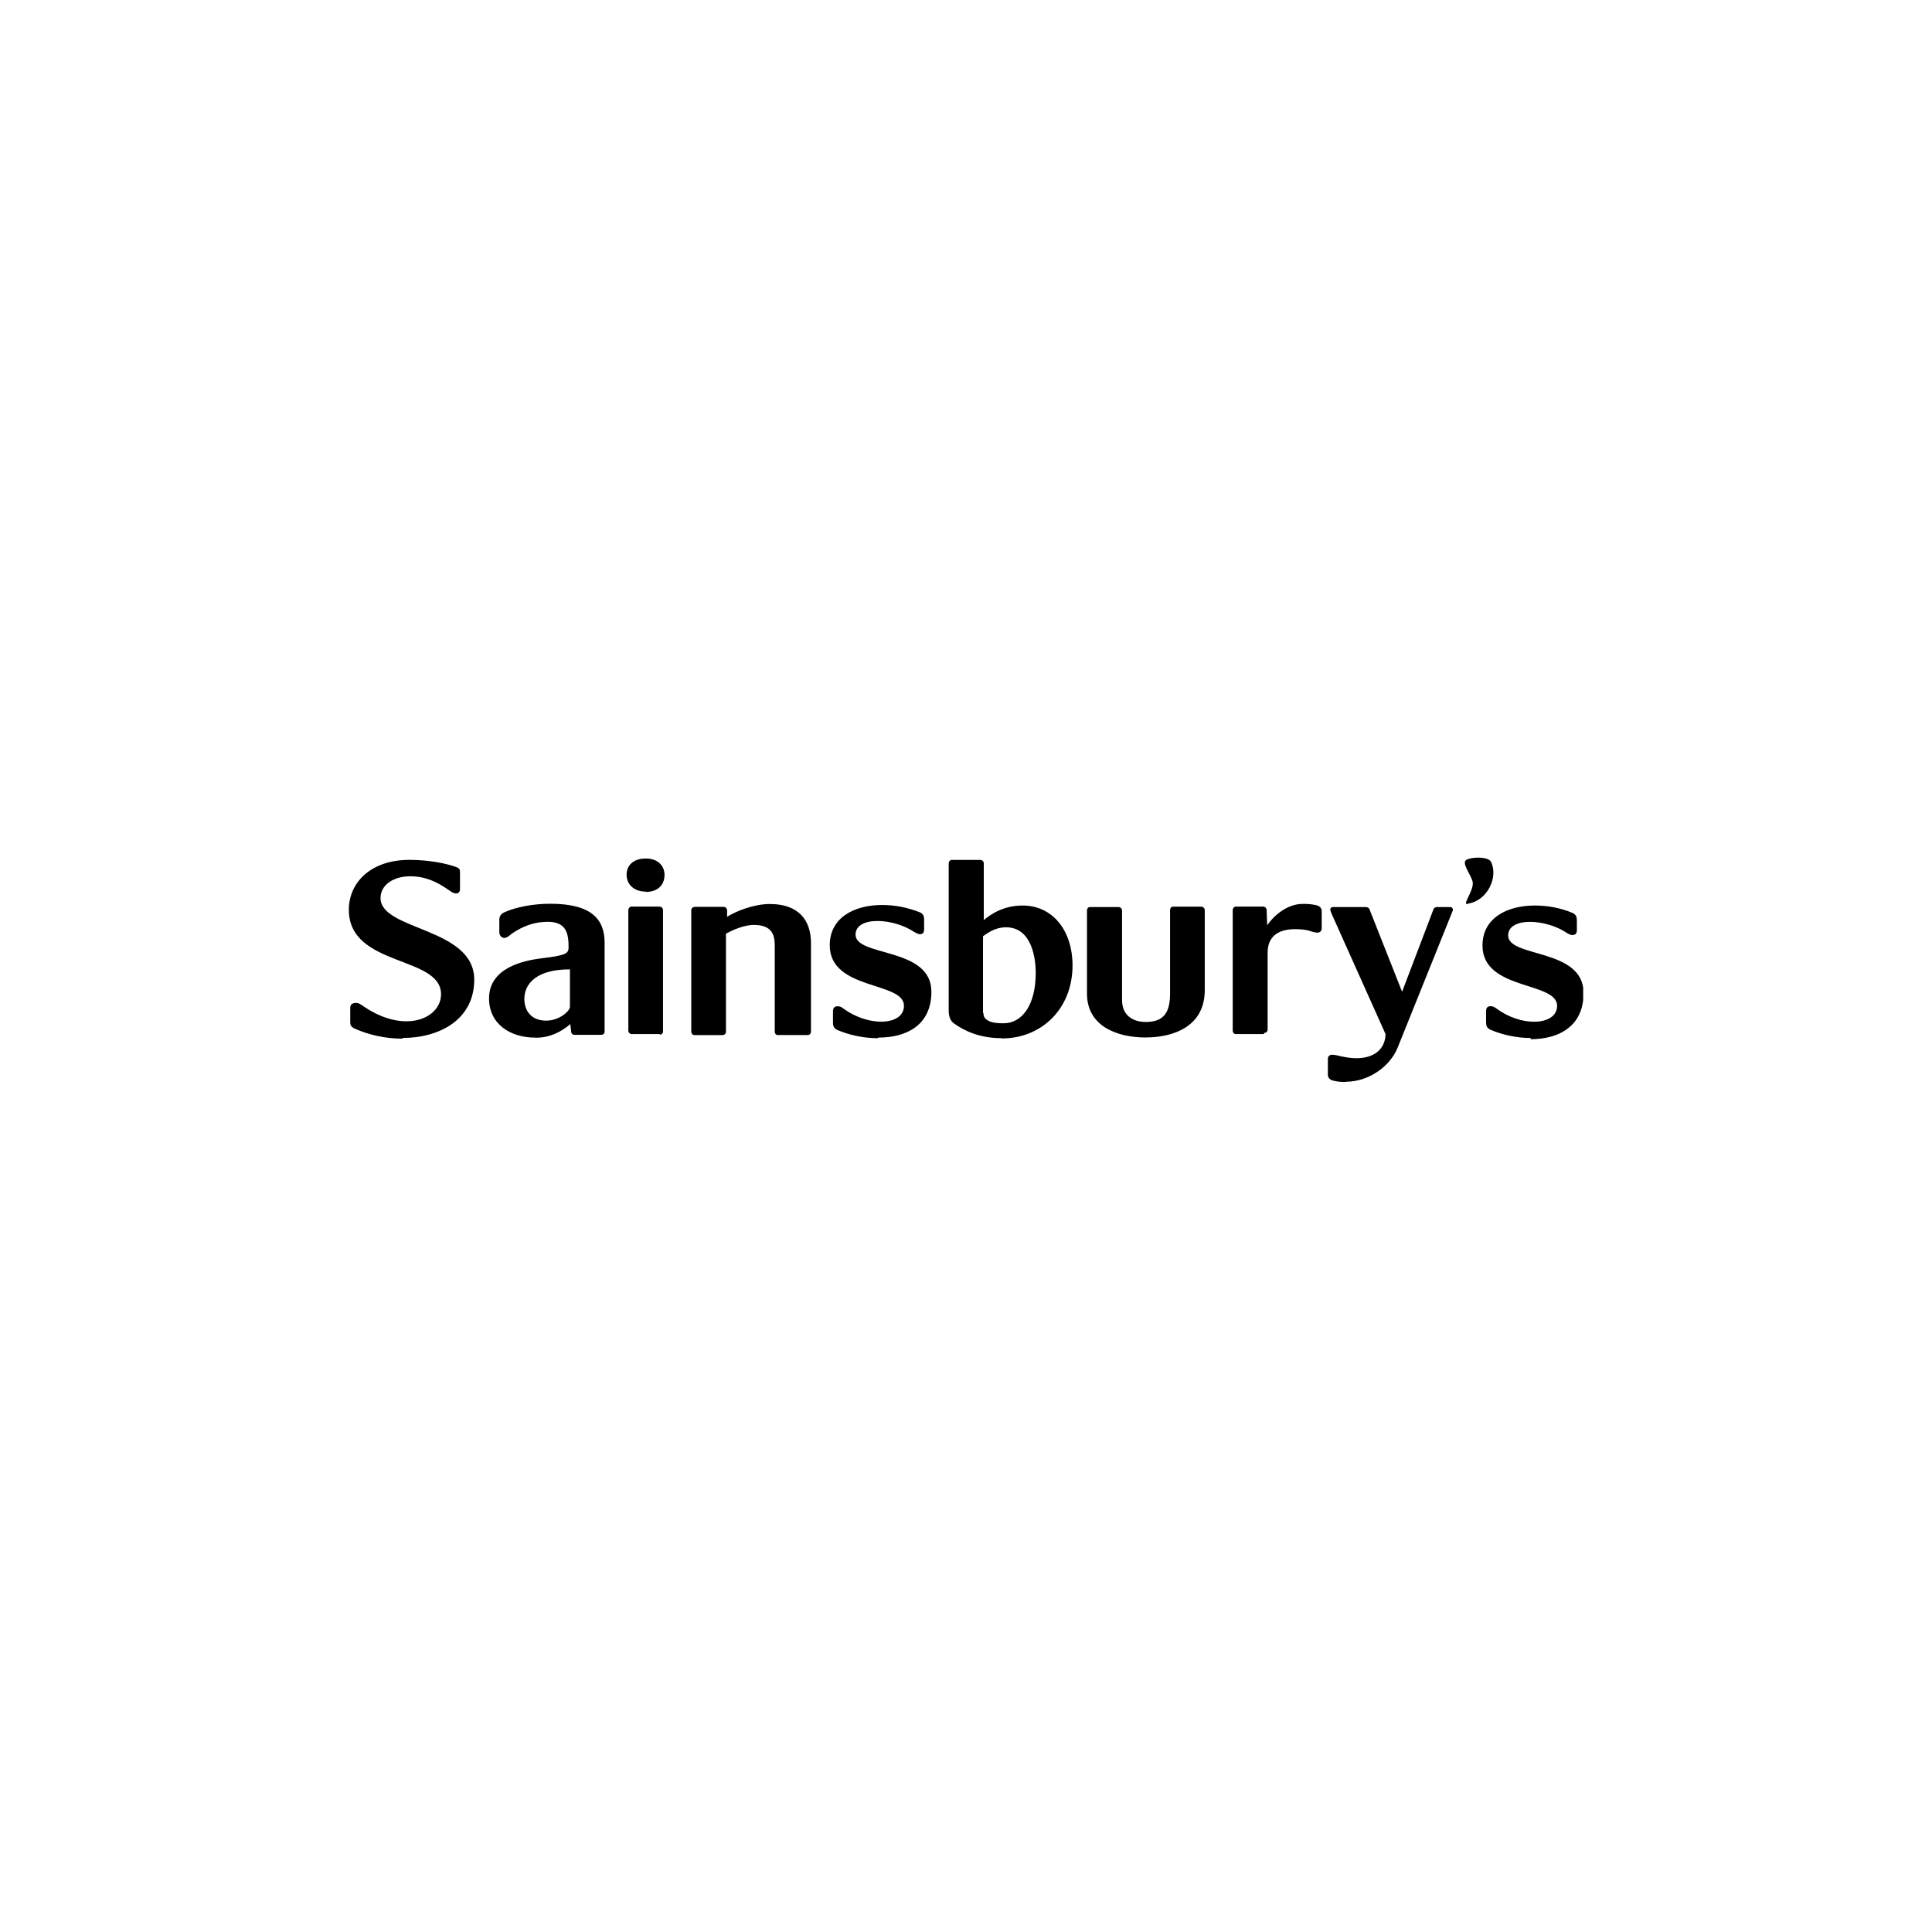 <svg width="300" height="300" viewBox="0 0 300 300" fill="none" xmlns="http://www.w3.org/2000/svg">
<g clip-path="url(#clip0_17550_30611)">
<path d="M100.286 138.449C98.494 138.449 97.298 137.393 97.298 135.794C97.298 134.466 98.263 133.308 100.286 133.308C102.227 133.308 103.186 134.514 103.186 135.842C103.186 137.471 102.09 138.497 100.286 138.497M83.105 161.121C79.24 161.121 75.939 159.021 75.939 155.026C75.939 150.198 81.501 149.142 83.931 148.828C87.928 148.346 88.291 148.08 88.291 147.06C88.291 144.9 87.89 143.138 85.078 143.138C83.186 143.138 81.677 143.663 80.23 144.496L79.478 144.978C79.228 145.159 78.789 145.642 78.288 145.642C78.037 145.642 77.536 145.389 77.536 144.755V142.776C77.536 142.365 77.724 141.979 78.225 141.702C80.104 140.821 82.923 140.332 85.428 140.332C91.943 140.332 93.884 142.806 93.884 146.396V160.167C93.884 160.469 93.696 160.686 93.321 160.686H89.124C88.936 160.686 88.686 160.475 88.686 160.167L88.56 159.021C87.12 160.252 85.366 161.133 83.236 161.133M88.435 150.524C83.362 150.524 81.42 152.727 81.42 155.122C81.42 156.788 82.359 158.483 84.802 158.483C86.932 158.483 88.498 156.939 88.498 156.353V150.524M155.456 161.205C152.199 161.205 149.756 160.101 148.127 158.912C147.438 158.429 147.313 157.584 147.313 156.86V134.068C147.313 133.754 147.564 133.525 147.751 133.525H152.199C152.512 133.525 152.762 133.754 152.762 134.068V142.866C153.639 142.142 155.644 140.609 158.775 140.609C163.536 140.609 166.542 144.592 166.542 149.902C166.542 156.721 161.657 161.247 155.581 161.247M152.7 157.264C152.7 157.687 152.812 158.109 153.326 158.411C153.765 158.713 154.454 158.894 155.832 158.894C158.757 158.894 160.83 155.997 160.83 151.049C160.83 149.239 160.391 143.989 156.214 143.989C154.522 143.989 153.332 144.894 152.643 145.377V157.446V157.325M209.016 168.006C208.452 168.006 207.888 168.006 207.112 167.825C206.517 167.704 206.191 167.342 206.191 166.92V164.379C206.191 164.077 206.467 163.776 206.792 163.776C207.293 163.776 207.669 163.896 208.195 164.017C209.072 164.198 209.887 164.319 210.638 164.319C213.206 164.319 215.085 163.052 215.148 160.577L206.817 141.991C206.629 141.508 206.567 141.388 206.567 141.267C206.567 140.965 206.755 140.845 207.005 140.845H212.016C212.392 140.845 212.58 140.965 212.705 141.327L217.716 154L222.539 141.327C222.602 141.026 222.852 140.845 223.165 140.845H225.232C225.42 140.845 225.608 141.026 225.608 141.267C225.608 141.448 225.483 141.569 225.42 141.81L217.021 162.689C215.849 165.586 212.542 167.97 209.003 167.97M62.497 161.283C59.942 161.283 57.286 160.74 54.931 159.654C54.474 159.352 54.386 159.171 54.386 158.749V156.534C54.386 156.13 54.53 155.732 55.307 155.732C55.72 155.732 55.996 155.943 56.584 156.353C58.946 157.94 61.194 158.586 63.099 158.586C66.306 158.586 68.485 156.715 68.485 154.398C68.51 148.346 54.167 150.198 54.167 141.267C54.167 137.133 57.474 133.519 63.581 133.519C66.619 133.519 69.375 134.08 70.928 134.665C71.348 134.846 71.429 135.052 71.429 135.462V138.027C71.429 138.419 71.304 138.727 70.803 138.727C70.396 138.727 70.07 138.485 69.563 138.123C67.728 136.856 65.974 136.071 63.675 136.071C61.107 136.071 59.09 137.399 59.09 139.451C59.09 144.52 73.64 143.977 73.64 152.123C73.64 158.278 68.316 161.175 62.491 161.175M102.516 160.571H98.068C97.818 160.571 97.567 160.33 97.567 160.028V141.321C97.567 141.02 97.818 140.778 98.006 140.778H102.39C102.704 140.778 102.954 141.02 102.954 141.321V160.155C102.954 160.475 102.704 160.68 102.39 160.68M177.93 161.102C173.357 161.102 168.785 159.292 168.785 154.283V141.388C168.785 141.086 168.973 140.845 169.223 140.845H173.67C173.983 140.845 174.234 141.086 174.234 141.388V155.327C174.234 157.403 175.612 158.689 177.93 158.689C180.748 158.689 181.688 157.156 181.688 154.283V141.327C181.688 141.026 181.876 140.784 182.126 140.784H186.511C186.824 140.784 187.074 141.026 187.074 141.327V153.758C187.074 159.25 182.439 161.096 177.867 161.096M125.19 160.722H120.743C120.492 160.722 120.304 160.493 120.304 160.179V146.903C120.304 145.395 120.054 143.621 117.047 143.621C115.481 143.621 113.602 144.496 112.725 144.978V160.185C112.725 160.487 112.537 160.728 112.162 160.728H107.777C107.57 160.728 107.339 160.487 107.339 160.185V141.358C107.339 141.032 107.589 140.814 107.94 140.814H112.324C112.638 140.814 112.901 141.032 112.901 141.358V142.365C114.153 141.557 116.972 140.374 119.54 140.374C123.987 140.374 125.929 142.848 125.929 146.469V160.185C125.929 160.487 125.741 160.728 125.365 160.728M136.264 161.211C134.072 161.211 131.779 160.698 130 159.926C129.474 159.666 129.343 159.28 129.343 158.791V157.053C129.343 156.432 129.656 156.251 130.094 156.251C130.407 156.251 130.721 156.389 130.971 156.613C132.85 157.983 135.043 158.646 136.796 158.646C138.863 158.646 140.367 157.802 140.367 156.172C140.367 152.371 128.842 153.819 128.842 146.783C128.842 142.474 132.662 140.525 136.984 140.525C138.926 140.525 140.93 140.911 142.809 141.653C143.373 141.877 143.498 142.317 143.498 142.8V144.266C143.498 144.882 143.248 145.063 142.809 145.063C142.622 145.063 142.246 144.882 141.933 144.701C140.304 143.614 138.112 143.011 136.233 143.011C134.354 143.011 132.85 143.675 132.85 145.123C132.85 148.623 144.626 146.994 144.626 153.994C144.626 159.304 140.617 161.114 136.421 161.114M196.238 160.571H191.854C191.634 160.571 191.415 160.33 191.415 160.028V141.321C191.415 141.02 191.634 140.778 191.854 140.778H196.113C196.457 140.778 196.677 141.02 196.677 141.321L196.771 143.675C196.796 143.675 196.802 143.675 196.808 143.614C197.685 142.347 199.752 140.356 202.289 140.356C202.896 140.356 203.416 140.356 204.293 140.537C204.919 140.658 205.233 141.02 205.233 141.442V144.218C205.233 144.52 204.945 144.821 204.606 144.821C204.105 144.821 203.667 144.64 203.072 144.459C202.477 144.339 201.788 144.278 201.099 144.278C198.969 144.278 196.839 145.063 196.839 147.899V159.847C196.839 160.149 196.62 160.39 196.307 160.39M227.938 140.356C226.873 140.658 229.003 138.183 228.659 136.856C228.283 135.589 226.761 133.839 227.844 133.44C228.909 133.036 230.913 133.042 231.477 133.742C232.73 136.059 231.039 139.867 227.926 140.32L227.938 140.356ZM237.691 161.181C235.461 161.181 233.193 160.662 231.427 159.889C230.888 159.648 230.757 159.256 230.757 158.767V157.041C230.757 156.42 231.039 156.239 231.49 156.239C231.828 156.239 232.116 156.42 232.367 156.601C234.227 157.989 236.413 158.652 238.192 158.652H238.217C240.234 158.652 241.787 157.808 241.787 156.178C241.787 152.377 230.199 153.825 230.199 146.825C230.199 142.54 234.02 140.609 238.342 140.609C240.284 140.609 242.326 140.971 244.167 141.756C244.731 141.997 244.856 142.42 244.856 142.902V144.411C244.856 145.014 244.587 145.196 244.105 145.196C243.898 145.196 243.522 145.014 243.253 144.833C241.624 143.747 239.407 143.144 237.565 143.144C235.686 143.144 234.183 143.808 234.183 145.256C234.183 148.756 245.896 147.187 245.896 154.187C245.896 159.497 241.887 161.368 237.678 161.368" fill="black"/>
</g>
<defs>
<clipPath id="clip0_17550_30611">
<rect width="191.667" height="35" fill="white" transform="translate(54.167 133)"/>
</clipPath>
</defs>
</svg>
